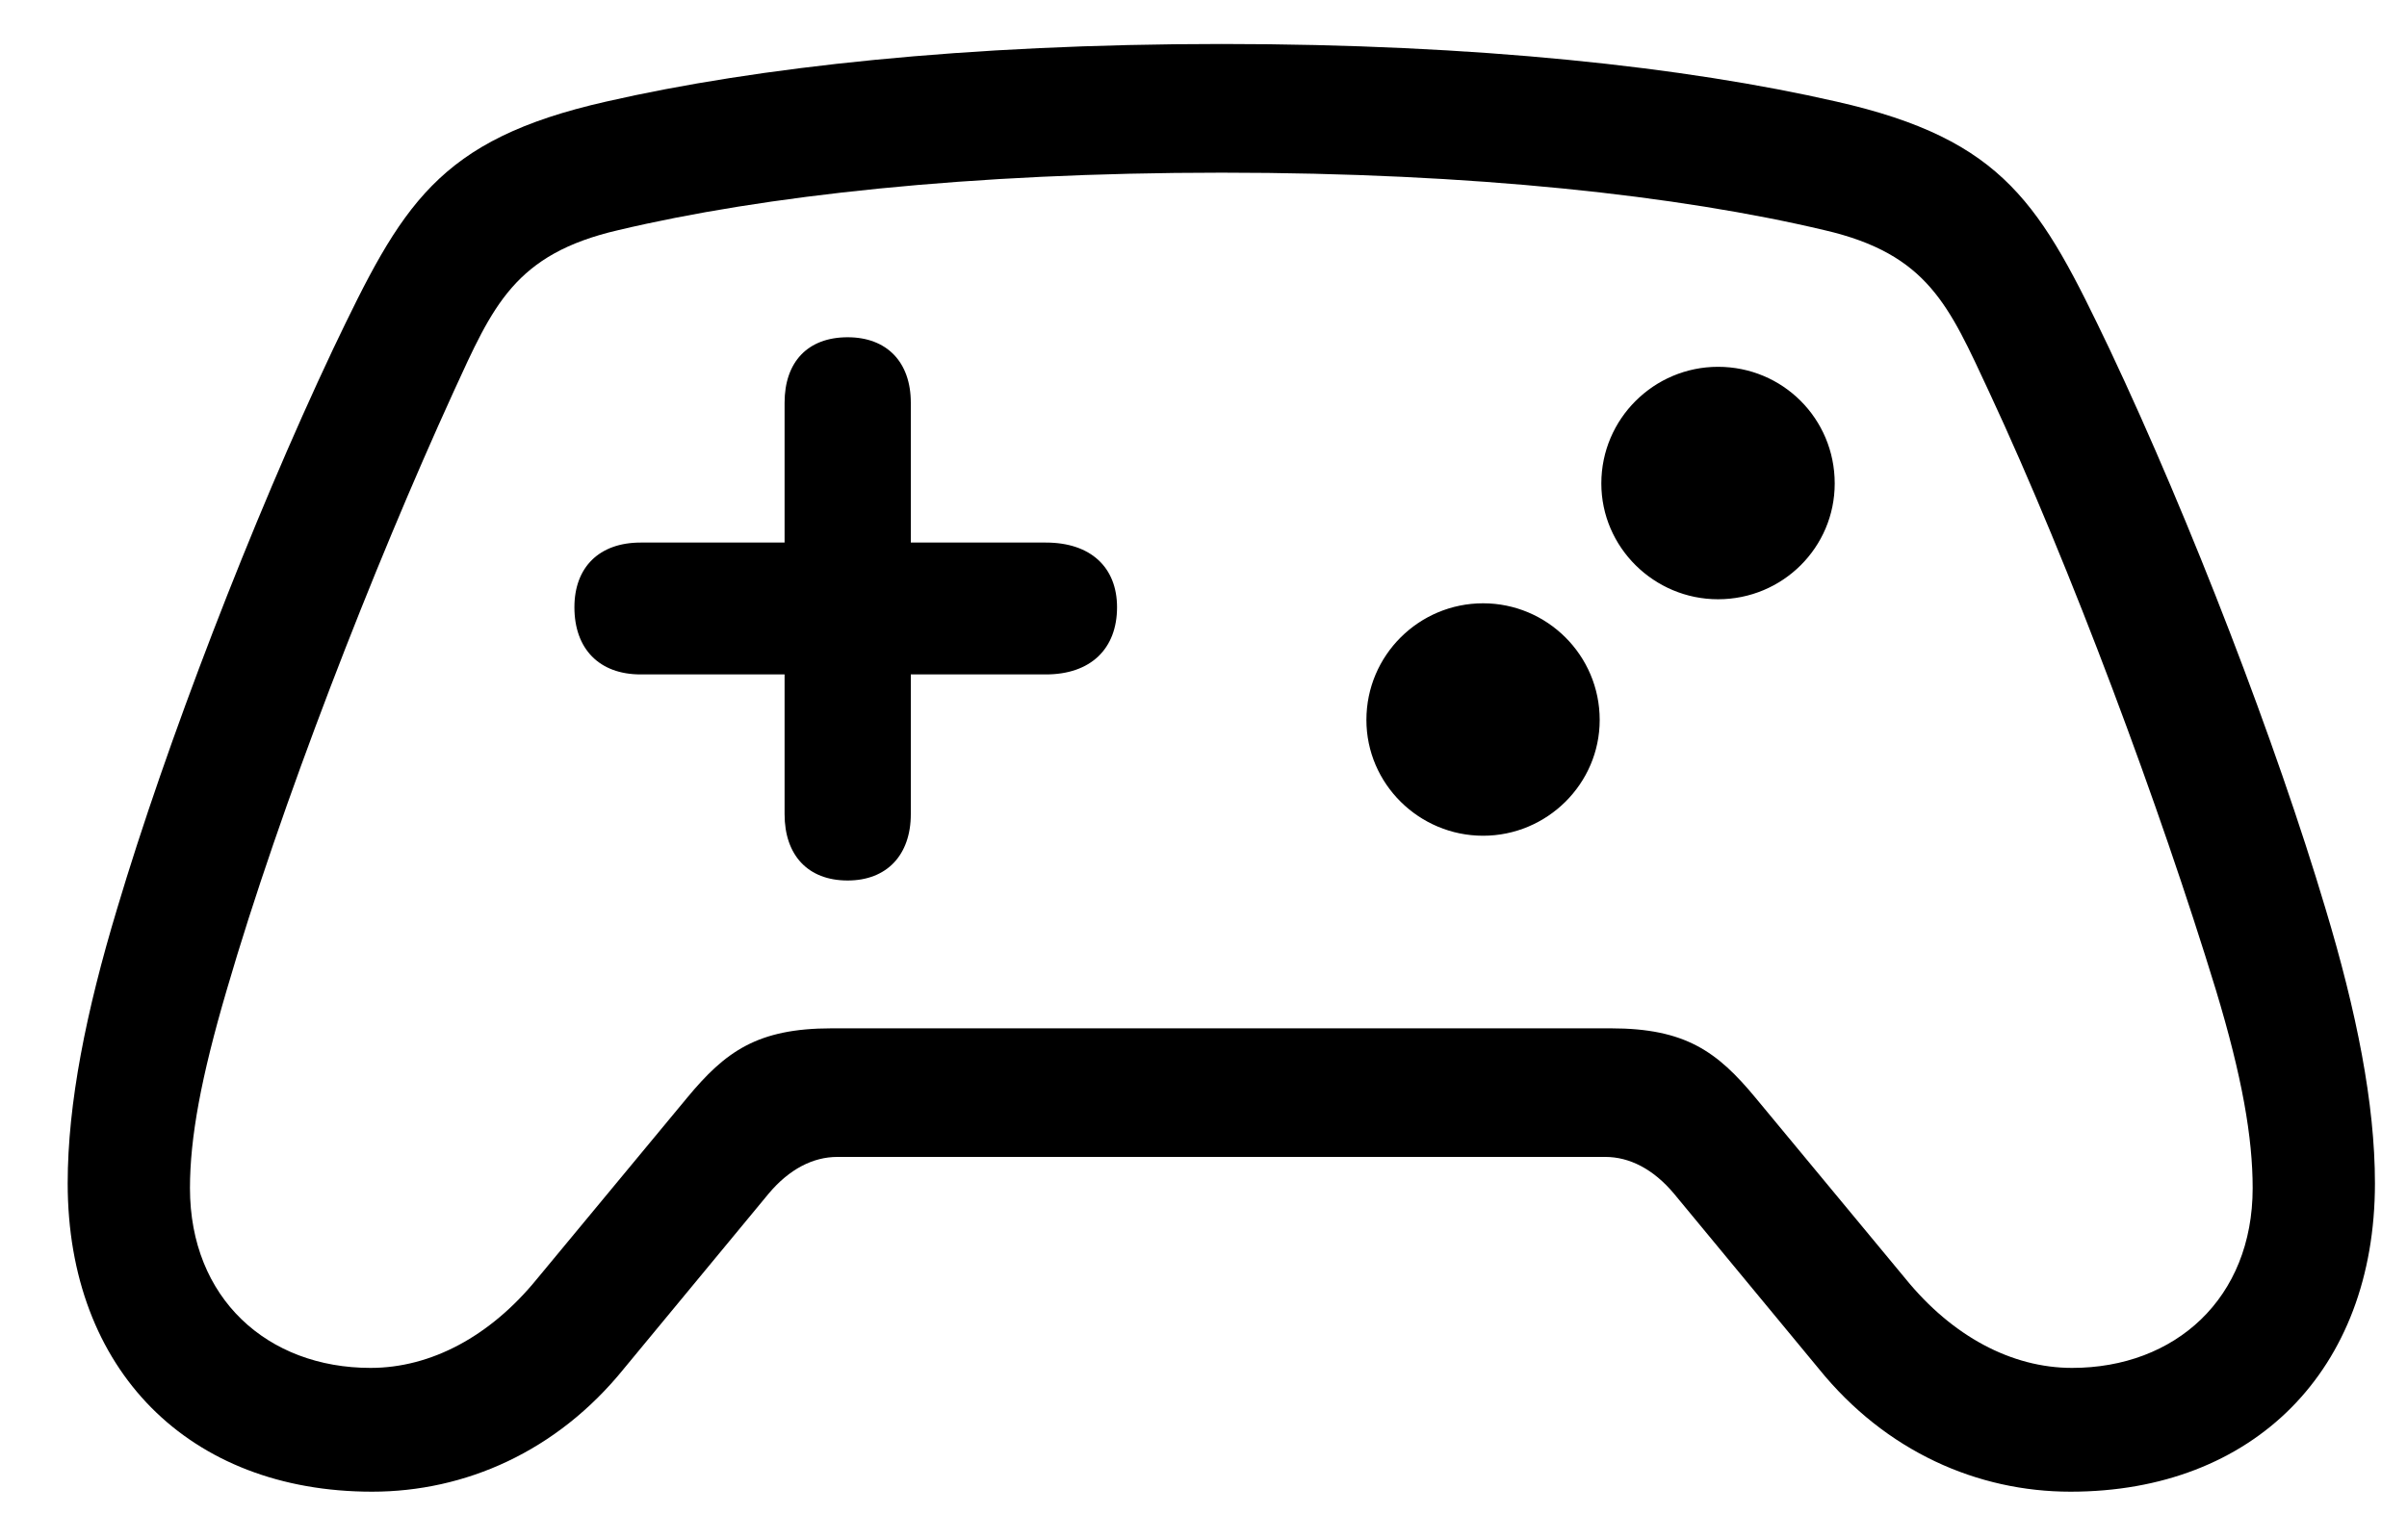 <?xml version="1.0" encoding="UTF-8"?>
<svg width="25px" height="16px" viewBox="0 0 25 16" version="1.1" xmlns="http://www.w3.org/2000/svg" xmlns:xlink="http://www.w3.org/1999/xlink">
    <title>􀛸</title>
    <g id="Learn" stroke="none" stroke-width="1" fill="none" fill-rule="evenodd">
        <path d="M21.505,15.498 C23.405,15.498 24.667,14.237 24.667,12.294 C24.667,11.464 24.476,10.51 24.153,9.439 C23.646,7.737 22.758,5.421 21.911,3.628 C21.197,2.134 20.832,1.453 19.072,1.055 C17.512,0.698 15.345,0.457 12.689,0.457 C10.033,0.457 7.858,0.698 6.298,1.055 C4.538,1.453 4.173,2.134 3.459,3.628 C2.612,5.421 1.724,7.737 1.217,9.439 C0.894,10.51 0.703,11.464 0.703,12.294 C0.703,14.237 1.965,15.498 3.865,15.498 C4.828,15.498 5.783,15.083 6.48,14.22 L7.983,12.402 C8.198,12.145 8.447,12.02 8.696,12.02 L16.674,12.02 C16.923,12.02 17.172,12.145 17.387,12.402 L18.89,14.22 C19.587,15.083 20.542,15.498 21.505,15.498 Z M21.521,14.212 C20.89,14.212 20.276,13.88 19.795,13.29 L18.234,11.406 C17.836,10.925 17.504,10.684 16.732,10.684 L8.638,10.684 C7.866,10.684 7.534,10.925 7.136,11.406 L5.575,13.29 C5.094,13.88 4.48,14.212 3.849,14.212 C2.778,14.212 1.973,13.49 1.973,12.344 C1.973,11.821 2.089,11.19 2.355,10.285 C2.911,8.376 3.874,5.903 4.712,4.068 C5.119,3.18 5.343,2.64 6.422,2.391 C7.925,2.034 10.066,1.794 12.689,1.794 C15.304,1.794 17.445,2.034 18.948,2.391 C20.027,2.64 20.243,3.18 20.658,4.068 C21.513,5.903 22.434,8.385 23.015,10.285 C23.289,11.19 23.397,11.821 23.397,12.344 C23.397,13.49 22.592,14.212 21.521,14.212 Z M8.804,9.148 C9.211,9.148 9.46,8.883 9.46,8.459 L9.46,7.007 L10.863,7.007 C11.328,7.007 11.602,6.741 11.602,6.309 C11.602,5.894 11.328,5.637 10.863,5.637 L9.46,5.637 L9.46,4.184 C9.46,3.761 9.211,3.504 8.804,3.504 C8.389,3.504 8.149,3.761 8.149,4.184 L8.149,5.637 L6.654,5.637 C6.223,5.637 5.966,5.894 5.966,6.309 C5.966,6.741 6.223,7.007 6.654,7.007 L8.149,7.007 L8.149,8.459 C8.149,8.883 8.389,9.148 8.804,9.148 Z M17.844,6.226 C18.516,6.226 19.056,5.687 19.056,5.023 C19.056,4.35 18.516,3.811 17.844,3.811 C17.18,3.811 16.632,4.35 16.632,5.023 C16.632,5.687 17.18,6.226 17.844,6.226 Z M15.404,8.683 C16.068,8.683 16.615,8.144 16.615,7.48 C16.615,6.807 16.068,6.268 15.404,6.268 C14.739,6.268 14.192,6.807 14.192,7.48 C14.192,8.144 14.739,8.683 15.404,8.683 Z" id="􀛸" fill="#000000" fill-rule="nonzero"></path>
    </g>
</svg>